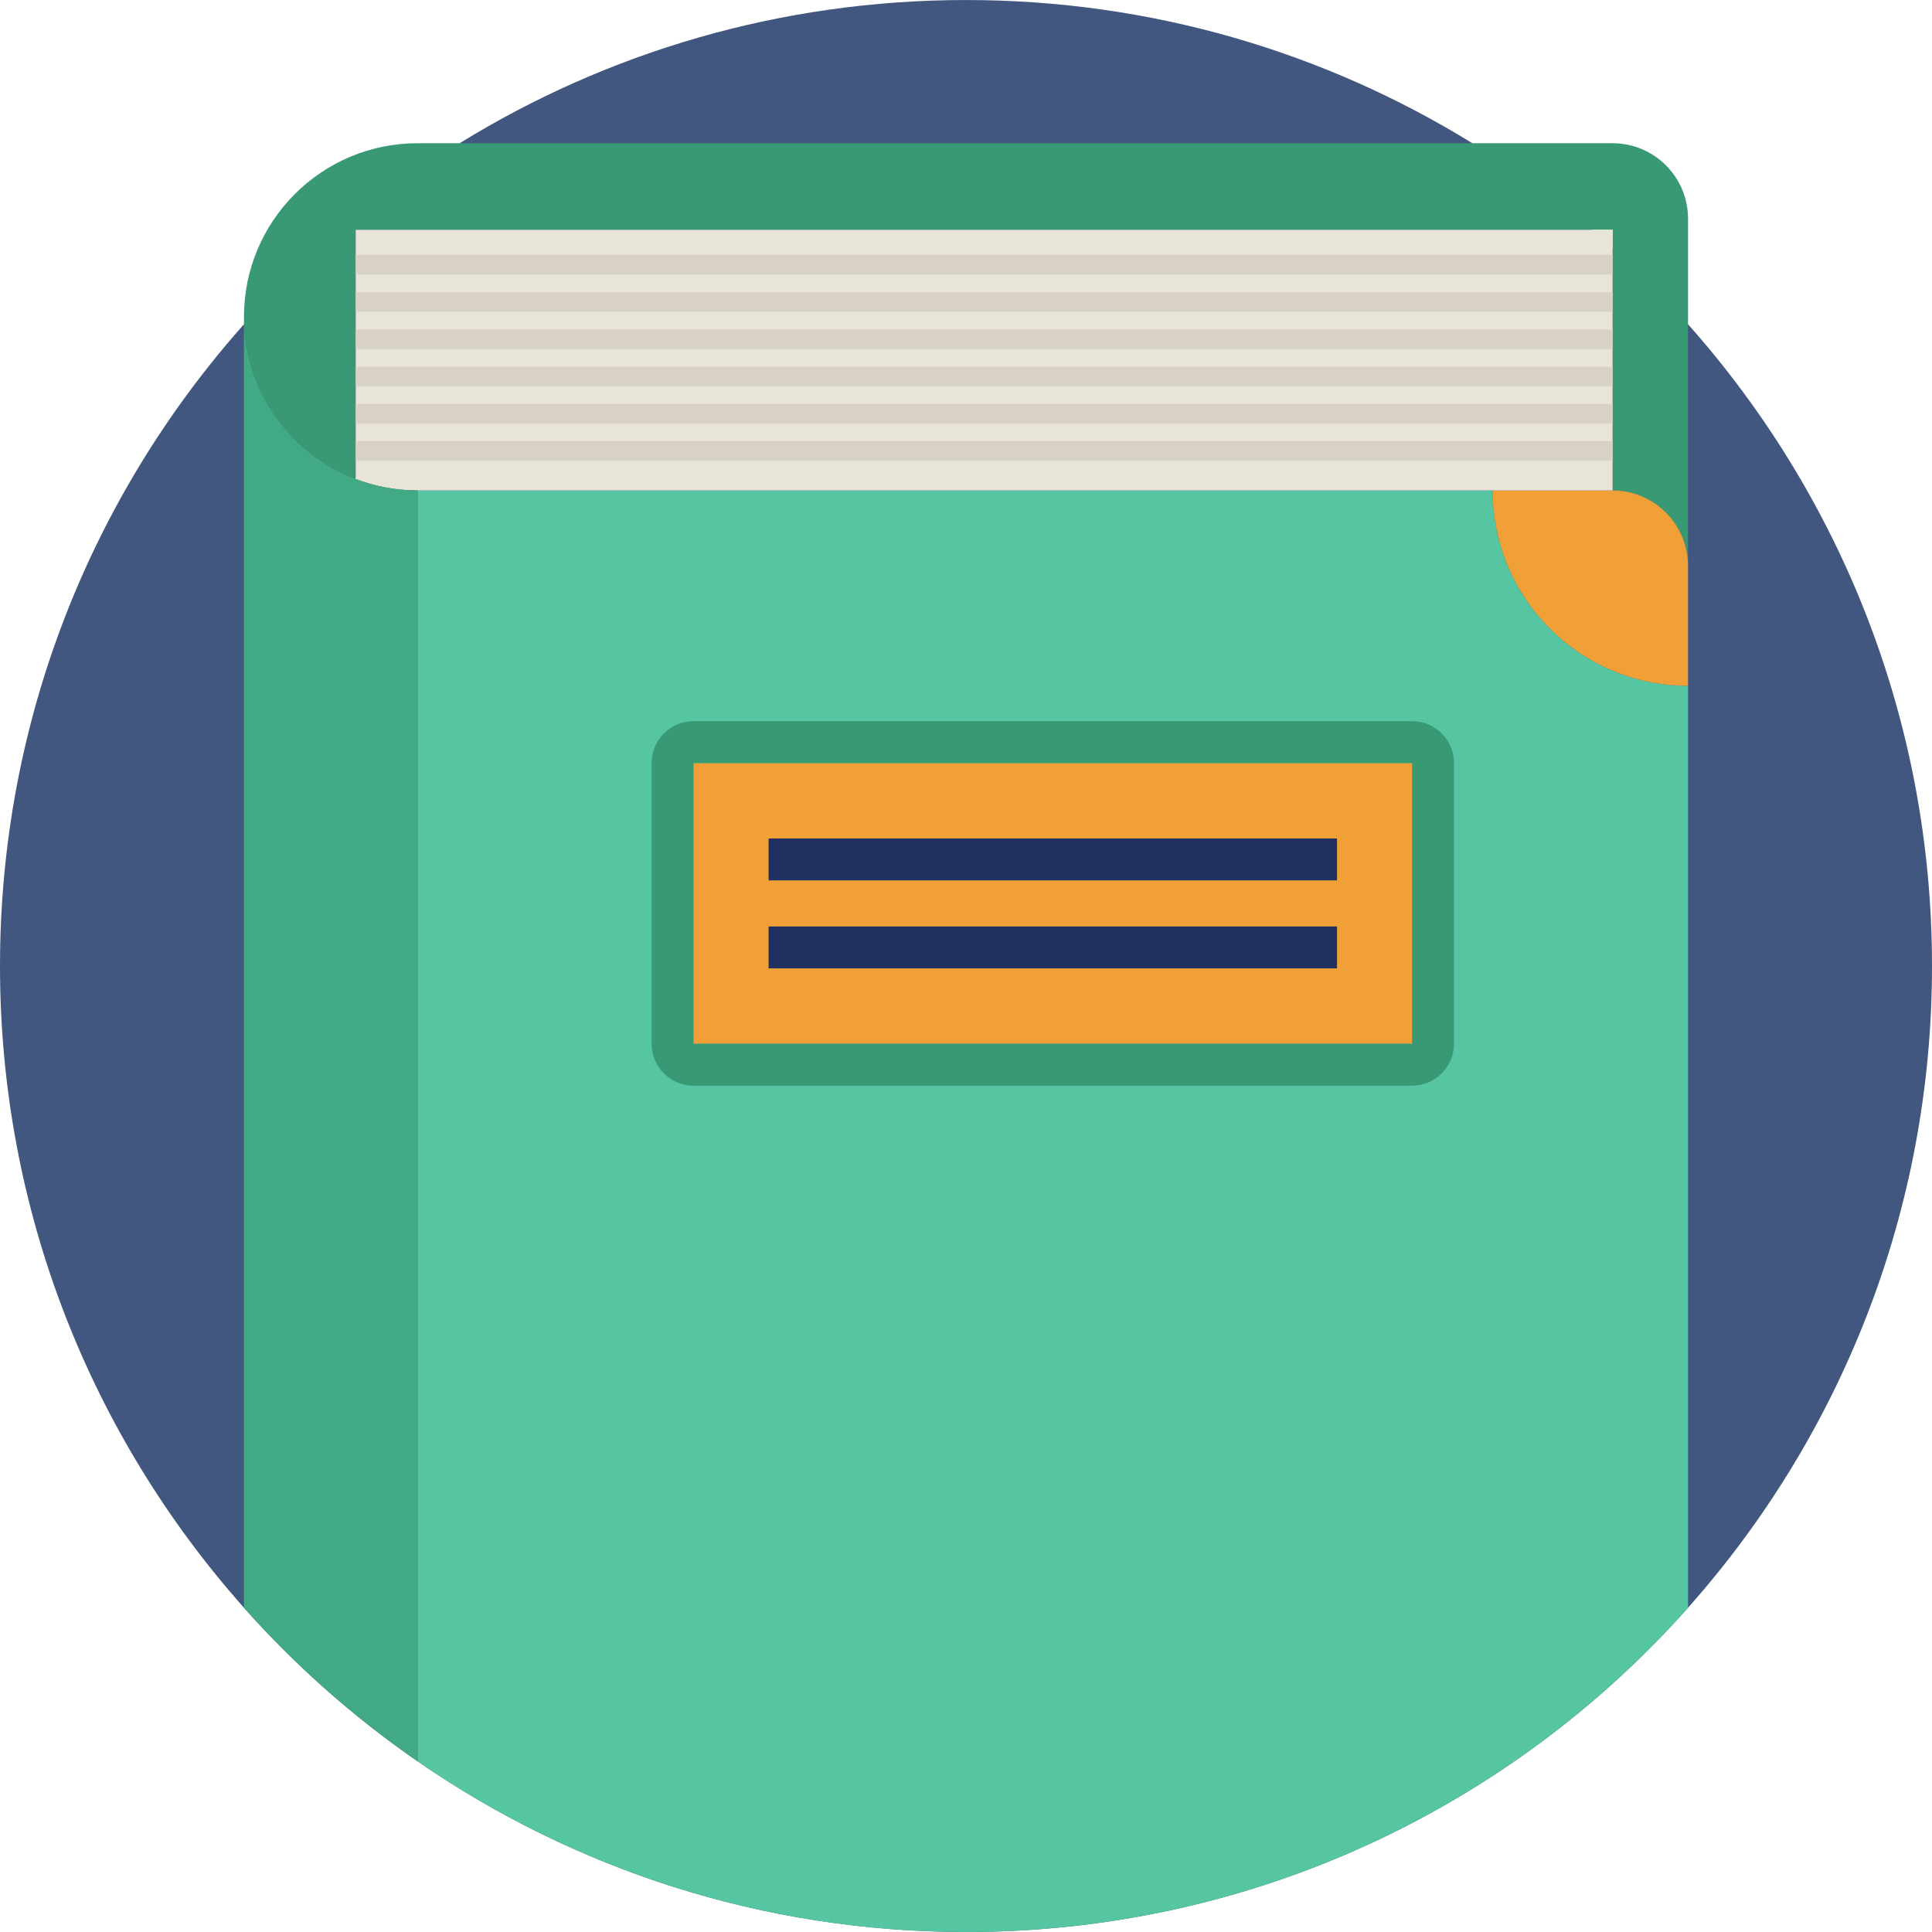 <?xml version="1.0" encoding="iso-8859-1"?>
<!-- Generator: Adobe Illustrator 19.0.0, SVG Export Plug-In . SVG Version: 6.00 Build 0)  -->
<svg version="1.1" id="Layer_1" xmlns="http://www.w3.org/2000/svg" xmlns:xlink="http://www.w3.org/1999/xlink" x="0px" y="0px"
	 viewBox="0 0 512 512" style="enable-background:new 0 0 512 512;" xml:space="preserve">
<path style="fill:#42577F;" d="M512,256c0,65.275-24.438,124.844-64.654,170.067c-46.889,52.718-115.24,85.927-191.341,85.927
	c-53.972,0-104.048-16.71-145.34-45.234c-16.932-11.681-32.377-25.36-46.011-40.693C24.438,380.844,0,321.275,0,256
	S24.438,131.156,64.654,85.933l0.044-0.044c16.555-18.609,35.797-34.797,57.115-47.932c39.017-24.061,84.984-37.951,134.193-37.951
	c49.198,0,95.165,13.89,134.182,37.951c11.114,6.851,21.662,14.523,31.555,22.939c1.899,1.621,3.775,3.253,5.618,4.93
	c7.028,6.329,13.701,13.046,19.986,20.108C487.562,131.156,512,190.725,512,256z"/>
<path style="fill:#399974;" d="M447.346,57.953v92.012c0-11.048-8.938-19.986-19.986-19.997V60.895H94.266v65.631l-0.144,0.366
	c-17.243-6.64-29.468-23.361-29.468-42.936c0-12.702,5.152-24.205,13.479-32.532c8.316-8.316,19.819-13.468,32.532-13.468H427.35
	C438.397,37.956,447.346,46.905,447.346,57.953z"/>
<path style="fill:#55C6A1;" d="M447.346,181.742v244.325c-46.889,52.718-115.24,85.927-191.341,85.927
	c-53.972,0-104.048-16.71-145.34-45.234V129.968h284.907C395.583,158.57,418.756,181.742,447.346,181.742z"/>
<path style="fill:#F0A037;" d="M447.346,149.965v31.777c-28.591,0-51.763-23.172-51.774-51.774h31.788
	C438.408,129.979,447.346,138.917,447.346,149.965z"/>
<path style="fill:#E9E4D8;" d="M395.572,129.968H110.665c-5.829,0-11.414-1.088-16.544-3.076l0.144-0.366V60.895h333.095v69.073
	H395.572z"/>
<path style="fill:#41AA84;" d="M110.665,129.968V466.76c-16.932-11.681-32.377-25.36-46.011-40.693V83.957
	c0,0.644,0.011,1.288,0.044,1.932c0.766,18.731,12.746,34.586,29.423,41.004C99.251,128.88,104.836,129.968,110.665,129.968z"/>
<g>
	<rect x="94.266" y="87.304" style="fill:#D8D2C5;" width="333.095" height="5.202"/>
	<rect x="94.266" y="77.422" style="fill:#D8D2C5;" width="333.095" height="5.202"/>
	<rect x="94.266" y="67.546" style="fill:#D8D2C5;" width="333.095" height="5.202"/>
	<rect x="94.266" y="107.057" style="fill:#D8D2C5;" width="333.095" height="5.202"/>
	<rect x="94.266" y="97.175" style="fill:#D8D2C5;" width="333.095" height="5.202"/>
	<rect x="94.266" y="116.927" style="fill:#D8D2C5;" width="333.095" height="5.202"/>
</g>
<rect x="183.791" y="202.222" style="fill:#F0A037;" width="190.43" height="74.391"/>
<path style="fill:#399974;" d="M374.221,191.113h-190.43c-6.129,0-11.103,4.974-11.103,11.103v74.391
	c0,6.129,4.974,11.103,11.103,11.103h190.43c6.129,0,11.103-4.974,11.103-11.103v-74.391
	C385.324,196.087,380.35,191.113,374.221,191.113z M374.221,276.607h-190.43v-74.391h190.43L374.221,276.607L374.221,276.607z"/>
<g>
	<rect x="203.687" y="245.524" style="fill:#1E3160;" width="150.637" height="11.103"/>
	<rect x="203.687" y="222.208" style="fill:#1E3160;" width="150.637" height="11.103"/>
</g>
<g>
</g>
<g>
</g>
<g>
</g>
<g>
</g>
<g>
</g>
<g>
</g>
<g>
</g>
<g>
</g>
<g>
</g>
<g>
</g>
<g>
</g>
<g>
</g>
<g>
</g>
<g>
</g>
<g>
</g>
</svg>
